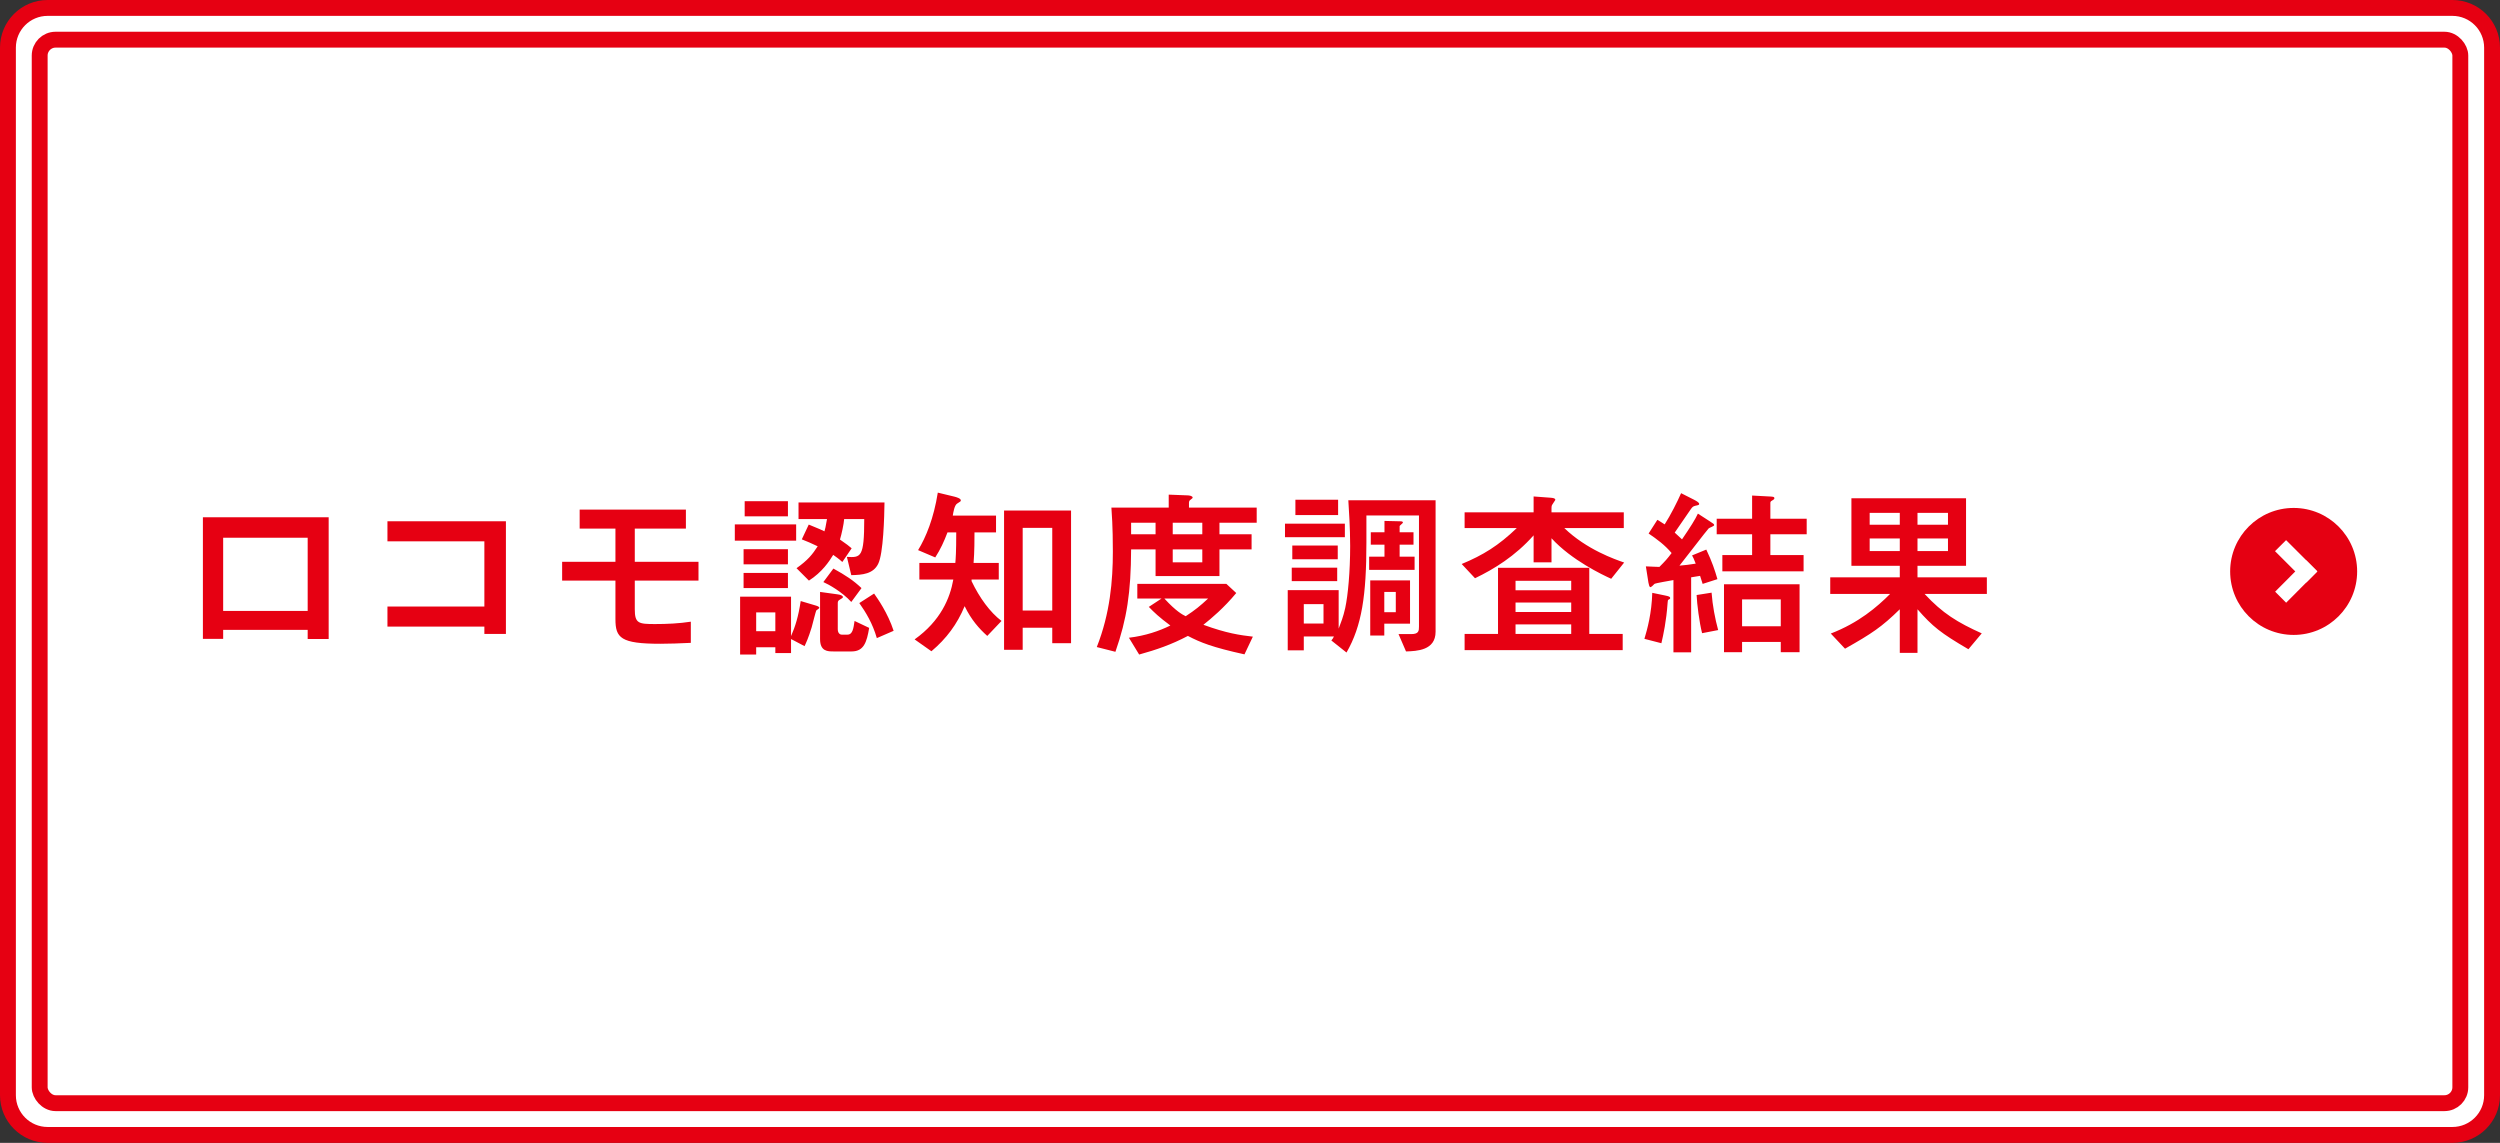 <svg width="315" height="144" viewBox="0 0 315 144" fill="none" xmlns="http://www.w3.org/2000/svg">
<rect x="0" y="0" width="315" height="144" fill="#333333" stroke="none"/>
<g clip-path="url(#clip0_3015_1083)">
<path d="M6 1C3.239 1 1 3.239 1 6V138C1 140.761 3.239 143 6 143H309C311.761 143 314 140.761 314 138V6C314 3.239 311.761 1 309 1H6Z" fill="white" stroke="#E60012" stroke-width="2"/>
<rect x="5" y="5" width="305" height="134" rx="2" fill="white" stroke="#E60012" stroke-width="2"/>
<path d="M41.412 65.176V80.517H38.767V79.367H28.118V80.494H25.565V65.176H41.412ZM28.118 76.975H38.767V67.752H28.118V76.975ZM63.745 65.682V79.873H61.031V78.953H48.818V76.423H61.031V68.212H48.818V65.682H63.745ZM87.044 78.332V81C85.71 81.069 84.146 81.115 83.203 81.115C78.212 81.115 77.545 80.379 77.545 78.01V73.157H70.829V70.788H77.545V66.602H73.037V64.21H86.423V66.602H79.983V70.788H88.01V73.157H79.983V76.768C79.983 78.562 80.466 78.631 82.536 78.631C84.008 78.631 85.572 78.562 87.044 78.332ZM93.691 72.191H99.28V74.1H93.691V72.191ZM97.693 79.528V77.159H95.278V79.528H97.693ZM99.671 75.181V80.149C100.2 78.953 100.591 77.711 100.89 75.733L102.822 76.308C103.144 76.4 103.236 76.515 103.236 76.584C103.236 76.676 102.891 76.86 102.845 76.929C102.799 76.998 102.362 78.7 102.27 79.045C101.856 80.402 101.557 81.023 101.373 81.414L99.671 80.517V82.288H97.693V81.552H95.278V82.472H93.254V75.181H99.671ZM108.549 74.1L107.261 75.848C106.111 74.583 104.432 73.64 103.742 73.341L105.007 71.639C106.548 72.49 107.537 73.134 108.549 74.1ZM93.691 69.201H99.28V71.11H93.691V69.201ZM93.829 63.152H99.28V65.061H93.829V63.152ZM92.587 66.073H100.315V68.12H92.587V66.073ZM108.894 65.406H106.364C106.318 66.027 106.042 67.315 105.835 67.982C106.709 68.58 106.985 68.81 107.307 69.086L106.134 70.811C105.743 70.443 105.214 70.075 104.984 69.914C104.478 70.742 103.581 72.099 101.925 73.157L100.361 71.593C101.787 70.581 102.362 69.868 103.029 68.833C102.178 68.419 101.764 68.258 101.028 67.959L101.902 66.096C103.236 66.625 103.627 66.832 103.88 66.947C103.972 66.671 104.018 66.441 104.202 65.406H100.614V63.313H111.447C111.424 65.061 111.309 69.776 110.642 71.064C110.021 72.306 108.687 72.444 107.261 72.467L106.709 70.167C108.457 70.259 108.894 70.282 108.894 65.406ZM107.675 78.24L109.515 79.114C109.216 80.908 108.848 82.081 107.307 82.081H105.03C104.294 82.081 103.328 82.081 103.328 80.517V74.583L105.49 74.882C105.881 74.928 106.203 75.043 106.203 75.227C106.203 75.342 106.157 75.342 105.72 75.618C105.559 75.733 105.559 75.894 105.559 76.055V79.275C105.559 79.873 105.927 79.965 106.042 79.965H106.778C107.445 79.965 107.537 79.16 107.675 78.24ZM108.273 75.986L110.136 74.79C110.573 75.411 111.861 77.228 112.597 79.482L110.481 80.402C109.952 78.562 109.101 77.159 108.273 75.986ZM125.845 73.019H122.418V73.226C123.43 75.342 124.741 77.136 126.19 78.24L124.396 80.126C123.361 79.206 122.372 78.079 121.544 76.377C120.601 78.654 119.244 80.471 117.358 82.058L115.242 80.563C118.531 78.217 119.704 75.365 120.118 73.019H115.84V70.926H120.371C120.417 70.443 120.486 69.592 120.486 67.085H119.382C118.945 68.235 118.508 69.201 117.841 70.236L115.679 69.316C116.668 67.706 117.657 65.291 118.163 62.071L120.256 62.577C120.532 62.646 121.061 62.807 121.061 63.037C121.061 63.175 121.038 63.175 120.601 63.451C120.256 63.658 120.118 64.555 120.049 64.969H125.5V67.085H122.786C122.786 67.752 122.786 69.592 122.671 70.926H125.845V73.019ZM134.953 64.325V81.046H132.584V79.091H128.858V81.874H126.512V64.325H134.953ZM132.584 76.929V66.51H128.858V76.929H132.584ZM147.258 63.957V62.324L149.604 62.416C149.834 62.416 150.271 62.485 150.271 62.692C150.271 62.761 150.248 62.784 149.949 63.014C149.857 63.083 149.811 63.198 149.811 63.313V63.957H158.344V65.866H153.652V67.315H157.7V69.224H153.652V72.582H145.602V69.224H142.52C142.497 74.652 141.991 77.964 140.542 82.127L138.196 81.529C139.875 77.274 140.22 73.157 140.22 69.5C140.22 68.787 140.22 66.326 140.036 63.957H147.258ZM147.764 67.315H151.49V65.866H147.764V67.315ZM147.764 69.224V70.857H151.49V69.224H147.764ZM145.602 67.315V65.866H142.52V67.315H145.602ZM157.861 80.218L156.803 82.449C152.732 81.552 151.26 80.954 149.673 80.126C147.58 81.23 145.694 81.874 143.532 82.472L142.244 80.356C144.337 80.103 146.062 79.505 147.465 78.815C146.039 77.757 145.418 77.159 144.751 76.469L146.361 75.411H143.302V73.571H154.526L155.768 74.721C154.204 76.607 152.64 77.918 151.628 78.723C154.572 79.804 156.274 80.034 157.861 80.218ZM152.226 75.411H146.706C148.178 77.021 149.006 77.458 149.397 77.642C150.593 76.86 151.214 76.354 152.226 75.411ZM164.278 76.124V78.562H166.762V76.124H164.278ZM162.76 71.524H168.487V73.226H162.76V71.524ZM168.671 74.353V79.206C168.947 78.47 169.246 77.757 169.499 76.607C169.844 74.997 170.12 72.053 170.12 68.787C170.12 66.418 169.959 64.279 169.89 63.037H180.884V79.597C180.884 81.966 178.515 82.035 177.158 82.081L176.215 79.896H177.825C178.768 79.896 178.791 79.482 178.791 78.93V64.946H172.167V68.35C172.167 75.02 171.592 78.861 169.66 82.219L167.751 80.701C167.935 80.494 167.981 80.379 168.073 80.195H164.278V81.943H162.254V74.353H168.671ZM172.65 80.08V73.134H177.664V78.585H174.421V80.08H172.65ZM174.421 74.583V77.136H175.87V74.583H174.421ZM162.829 68.741H168.556V70.466H162.829V68.741ZM163.22 62.968H168.602V64.9H163.22V62.968ZM161.909 65.981H169.453V67.683H161.909V65.981ZM174.444 67.062V65.636L176.353 65.682C176.629 65.682 176.767 65.705 176.767 65.843C176.767 65.935 176.353 66.211 176.353 66.303V67.062H178.101V68.626H176.353V70.144H178.239V71.8H172.512V70.144H174.444V68.626H172.719V67.062H174.444ZM200.25 79.873H204.459V81.92H184.541V79.873H188.75V71.547H200.25V79.873ZM197.973 77.113V75.917H190.958V77.113H197.973ZM197.973 79.873V78.677H190.958V79.873H197.973ZM197.973 74.376V73.18H190.958V74.376H197.973ZM204.597 66.533H197.099C199.905 69.247 203.516 70.489 204.643 70.88L203.01 72.927C201.906 72.421 198.042 70.604 195.489 67.821V70.857H193.235V67.453C190.912 70.075 188.244 71.708 185.852 72.858L184.173 71.064C186.887 69.937 188.819 68.741 191.119 66.533H184.541V64.555H193.235V62.554L195.397 62.715C195.627 62.738 195.972 62.761 195.972 62.991C195.972 63.014 195.65 63.474 195.627 63.52C195.489 63.704 195.489 63.865 195.489 64.003V64.555H204.597V66.533ZM224.377 82.173V80.885H219.501V82.173H217.224V73.617H226.746V82.173H224.377ZM224.377 78.907V75.526H219.501V78.907H224.377ZM213.084 72.743V82.196H210.853V73.088C210.393 73.18 208.668 73.456 208.461 73.571C208.369 73.686 208.047 73.985 207.955 73.985C207.817 73.985 207.748 73.64 207.702 73.41L207.38 71.363C208.093 71.409 208.714 71.409 209.082 71.432C209.841 70.673 210.048 70.443 210.623 69.684C209.772 68.672 208.806 67.959 207.725 67.223L208.829 65.498C208.99 65.567 209.611 66.004 209.749 66.073C210.508 64.877 211.336 63.244 211.819 62.14L213.452 62.968C213.751 63.129 214.096 63.313 214.096 63.497C214.096 63.612 214.05 63.635 213.613 63.727C213.337 63.796 213.245 63.865 213.038 64.164C212.463 64.969 211.589 66.303 211.014 67.108C211.152 67.246 211.796 67.844 211.934 67.959C212.969 66.441 213.613 65.429 213.935 64.716L215.43 65.682C215.913 66.004 215.982 66.027 215.982 66.165C215.982 66.303 215.384 66.487 215.292 66.579C215.039 66.832 212.21 70.535 211.612 71.271C212.417 71.202 212.785 71.156 213.659 71.018C213.452 70.466 213.314 70.167 213.199 69.983L214.993 69.247C215.729 70.811 216.074 71.846 216.396 72.973L214.533 73.571C214.441 73.272 214.303 72.835 214.211 72.559C214.027 72.582 213.245 72.72 213.084 72.743ZM220.766 65.36V62.439L222.905 62.554C223.365 62.577 223.572 62.577 223.572 62.784C223.572 62.899 223.434 62.991 223.227 63.106C223.112 63.152 223.066 63.267 223.066 63.359V65.36H227.643V67.315H223.066V69.937H227.252V71.984H217.017V69.937H220.766V67.315H216.304V65.36H220.766ZM208.185 74.698L209.749 75.02C210.301 75.135 210.439 75.181 210.439 75.365C210.439 75.457 210.347 75.503 210.209 75.572C210.14 75.618 210.14 75.756 210.117 75.986C209.956 78.286 209.588 79.942 209.335 81.046L207.196 80.494C207.564 79.275 208.116 77.251 208.185 74.698ZM213.774 74.974L215.66 74.675C215.775 76.262 216.097 77.964 216.488 79.39L214.464 79.781C214.119 78.447 213.82 76.101 213.774 74.974ZM238.154 74.836H230.61V72.743H239.373V71.294H233.278V62.784H247.722V71.294H241.604V72.743H250.344V74.836H242.501C244.755 77.274 246.641 78.424 249.7 79.804L248.021 81.805C244.525 79.758 243.513 78.953 241.604 76.768V82.265H239.373V76.768C237.096 78.999 235.854 79.827 232.473 81.736L230.679 79.827C234.198 78.47 236.498 76.492 238.154 74.836ZM239.373 66.119V64.624H235.578V66.119H239.373ZM241.604 66.119H245.445V64.624H241.604V66.119ZM241.604 67.844V69.431H245.445V67.844H241.604ZM239.373 67.844H235.578V69.431H239.373V67.844Z" fill="#E60012"/>
<g clip-path="url(#clip1_3015_1083)">
<path d="M289 80C293.418 80 297 76.418 297 72C297 67.582 293.418 64 289 64C284.582 64 281 67.582 281 72C281 76.418 284.582 80 289 80Z" fill="#E50012"/>
<path d="M286.667 74.55L288.054 75.943L291.974 72.003L290.588 70.61L286.667 74.55Z" fill="white"/>
<path d="M286.651 69.448L288.046 68.056L291.99 71.996L290.595 73.389L286.651 69.448Z" fill="white"/>
</g>
</g>
<defs>
<clipPath id="clip0_3015_1083">
<rect width="315" height="144" fill="white"/>
</clipPath>
<clipPath id="clip1_3015_1083">
<rect width="16" height="16" fill="white" transform="translate(281 64)"/>
</clipPath>
</defs>
</svg>
